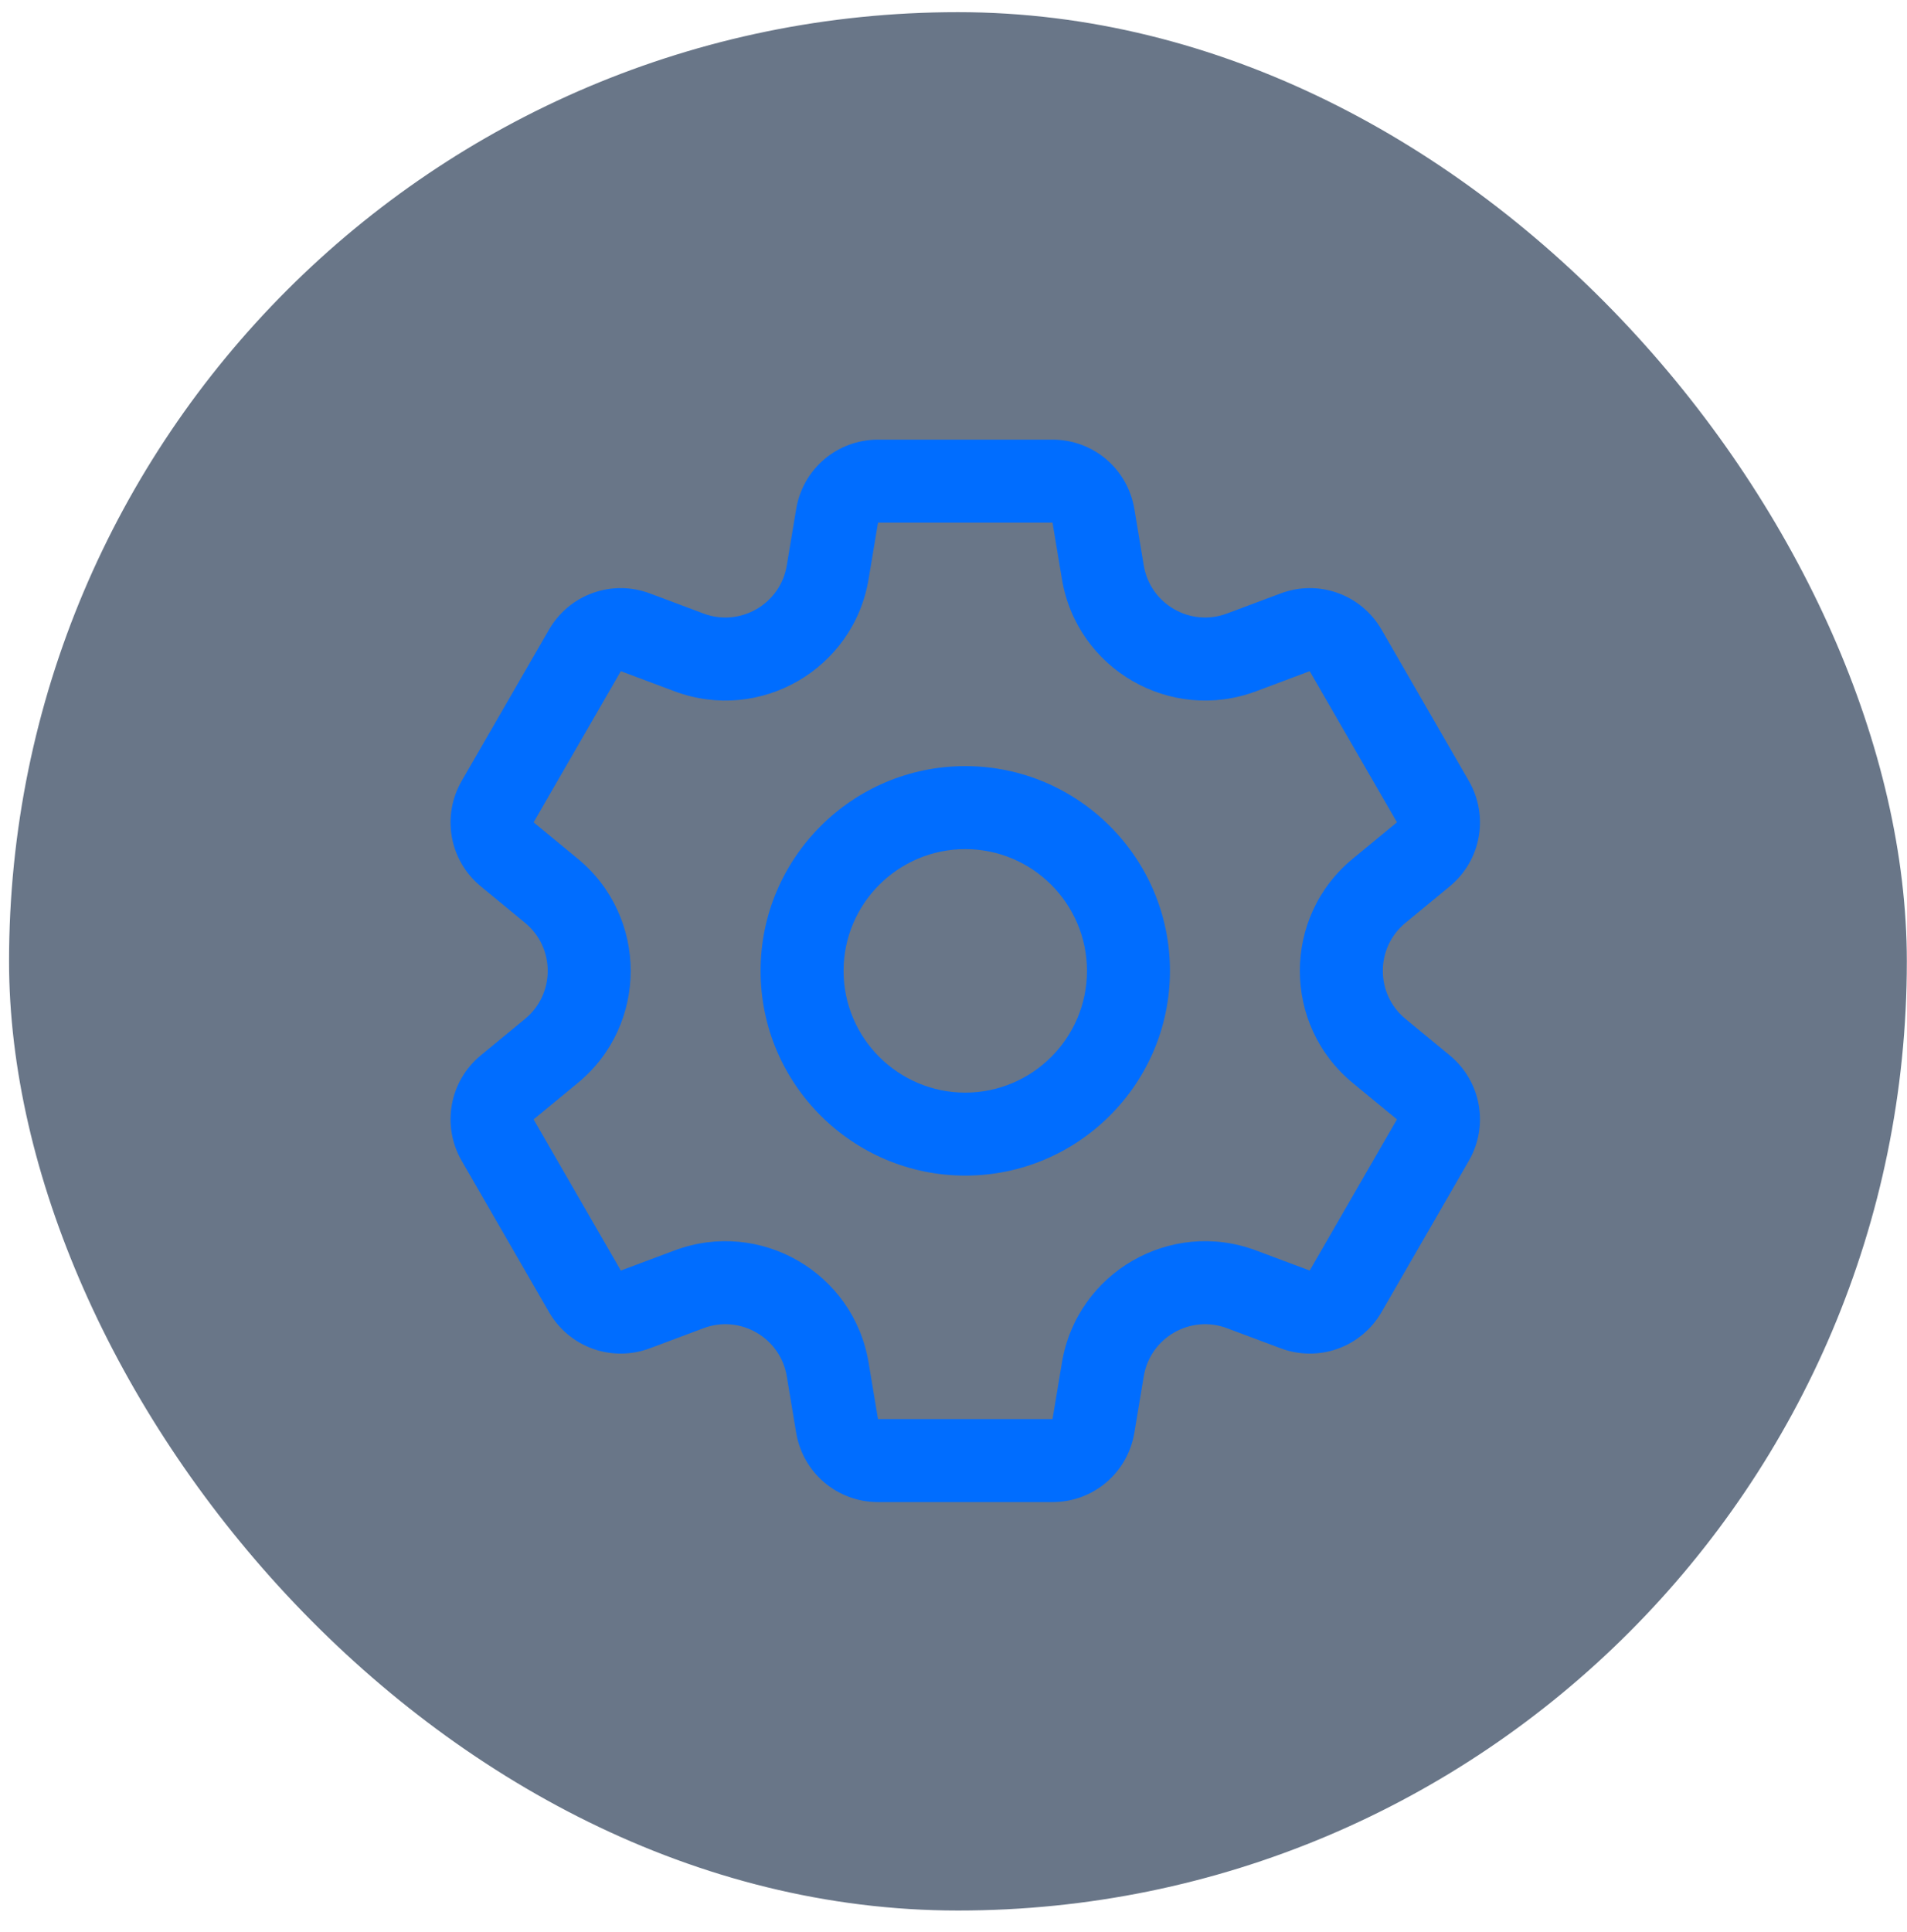 <svg width="79" height="80" viewBox="0 0 79 80" fill="none" xmlns="http://www.w3.org/2000/svg">
<rect x="0.375" y="0.504" width="78.618" height="78.618" rx="39.309" fill="#0D2340" fill-opacity="0.62"/>
<g clip-path="url(#clip0_504_739)">
<path d="M60.055 43.704L58.225 42.197C56.971 41.165 56.973 39.247 58.225 38.217L60.055 36.71C61.358 35.637 61.691 33.798 60.847 32.337L57.233 26.077C56.389 24.616 54.63 23.985 53.05 24.577L50.83 25.408C49.309 25.978 47.649 25.017 47.382 23.418L46.992 21.079C46.715 19.415 45.289 18.207 43.602 18.207H36.373C34.686 18.207 33.26 19.415 32.983 21.079L32.593 23.418C32.326 25.02 30.663 25.977 29.145 25.409L26.925 24.577C25.345 23.985 23.586 24.616 22.742 26.077L19.128 32.337C18.284 33.798 18.617 35.637 19.92 36.71L21.75 38.217C23.004 39.249 23.002 41.167 21.75 42.197L19.92 43.704C18.617 44.777 18.284 46.616 19.128 48.077L22.742 54.337C23.586 55.798 25.345 56.429 26.925 55.837L29.145 55.006C30.666 54.436 32.326 55.397 32.593 56.996L32.982 59.334C33.26 60.999 34.686 62.207 36.373 62.207H43.602C45.289 62.207 46.715 60.999 46.992 59.335L47.382 56.996C47.649 55.394 49.312 54.437 50.83 55.006L53.05 55.837C54.63 56.429 56.389 55.798 57.233 54.337L60.847 48.077C61.691 46.616 61.358 44.777 60.055 43.704ZM54.256 52.618L52.036 51.787C48.487 50.457 44.613 52.7 43.992 56.431L43.602 58.77H36.373L35.983 56.431C35.36 52.693 31.482 50.46 27.939 51.787L25.719 52.618L22.105 46.358L23.935 44.851C26.861 42.443 26.855 37.967 23.935 35.563L22.105 34.056L25.719 27.796L27.939 28.628C31.488 29.957 35.362 27.714 35.983 23.983L36.373 21.645H43.602L43.992 23.983C44.614 27.722 48.494 29.954 52.036 28.628L54.256 27.796L57.871 34.055C57.871 34.055 57.871 34.055 57.87 34.056L56.04 35.563C53.114 37.971 53.12 42.447 56.04 44.851L57.87 46.358L54.256 52.618ZM39.987 31.728C35.312 31.728 31.508 35.532 31.508 40.207C31.508 44.883 35.312 48.686 39.987 48.686C44.663 48.686 48.467 44.883 48.467 40.207C48.467 35.532 44.663 31.728 39.987 31.728ZM39.987 45.249C37.208 45.249 34.946 42.987 34.946 40.207C34.946 37.427 37.208 35.165 39.987 35.165C42.767 35.165 45.029 37.427 45.029 40.207C45.029 42.987 42.767 45.249 39.987 45.249Z" fill="#006DFF"/>
</g>
<defs>
<clipPath id="clip0_504_739">
<rect width="44" height="44" fill="white" transform="translate(17.988 18.207)"/>
</clipPath>
</defs>
</svg>
